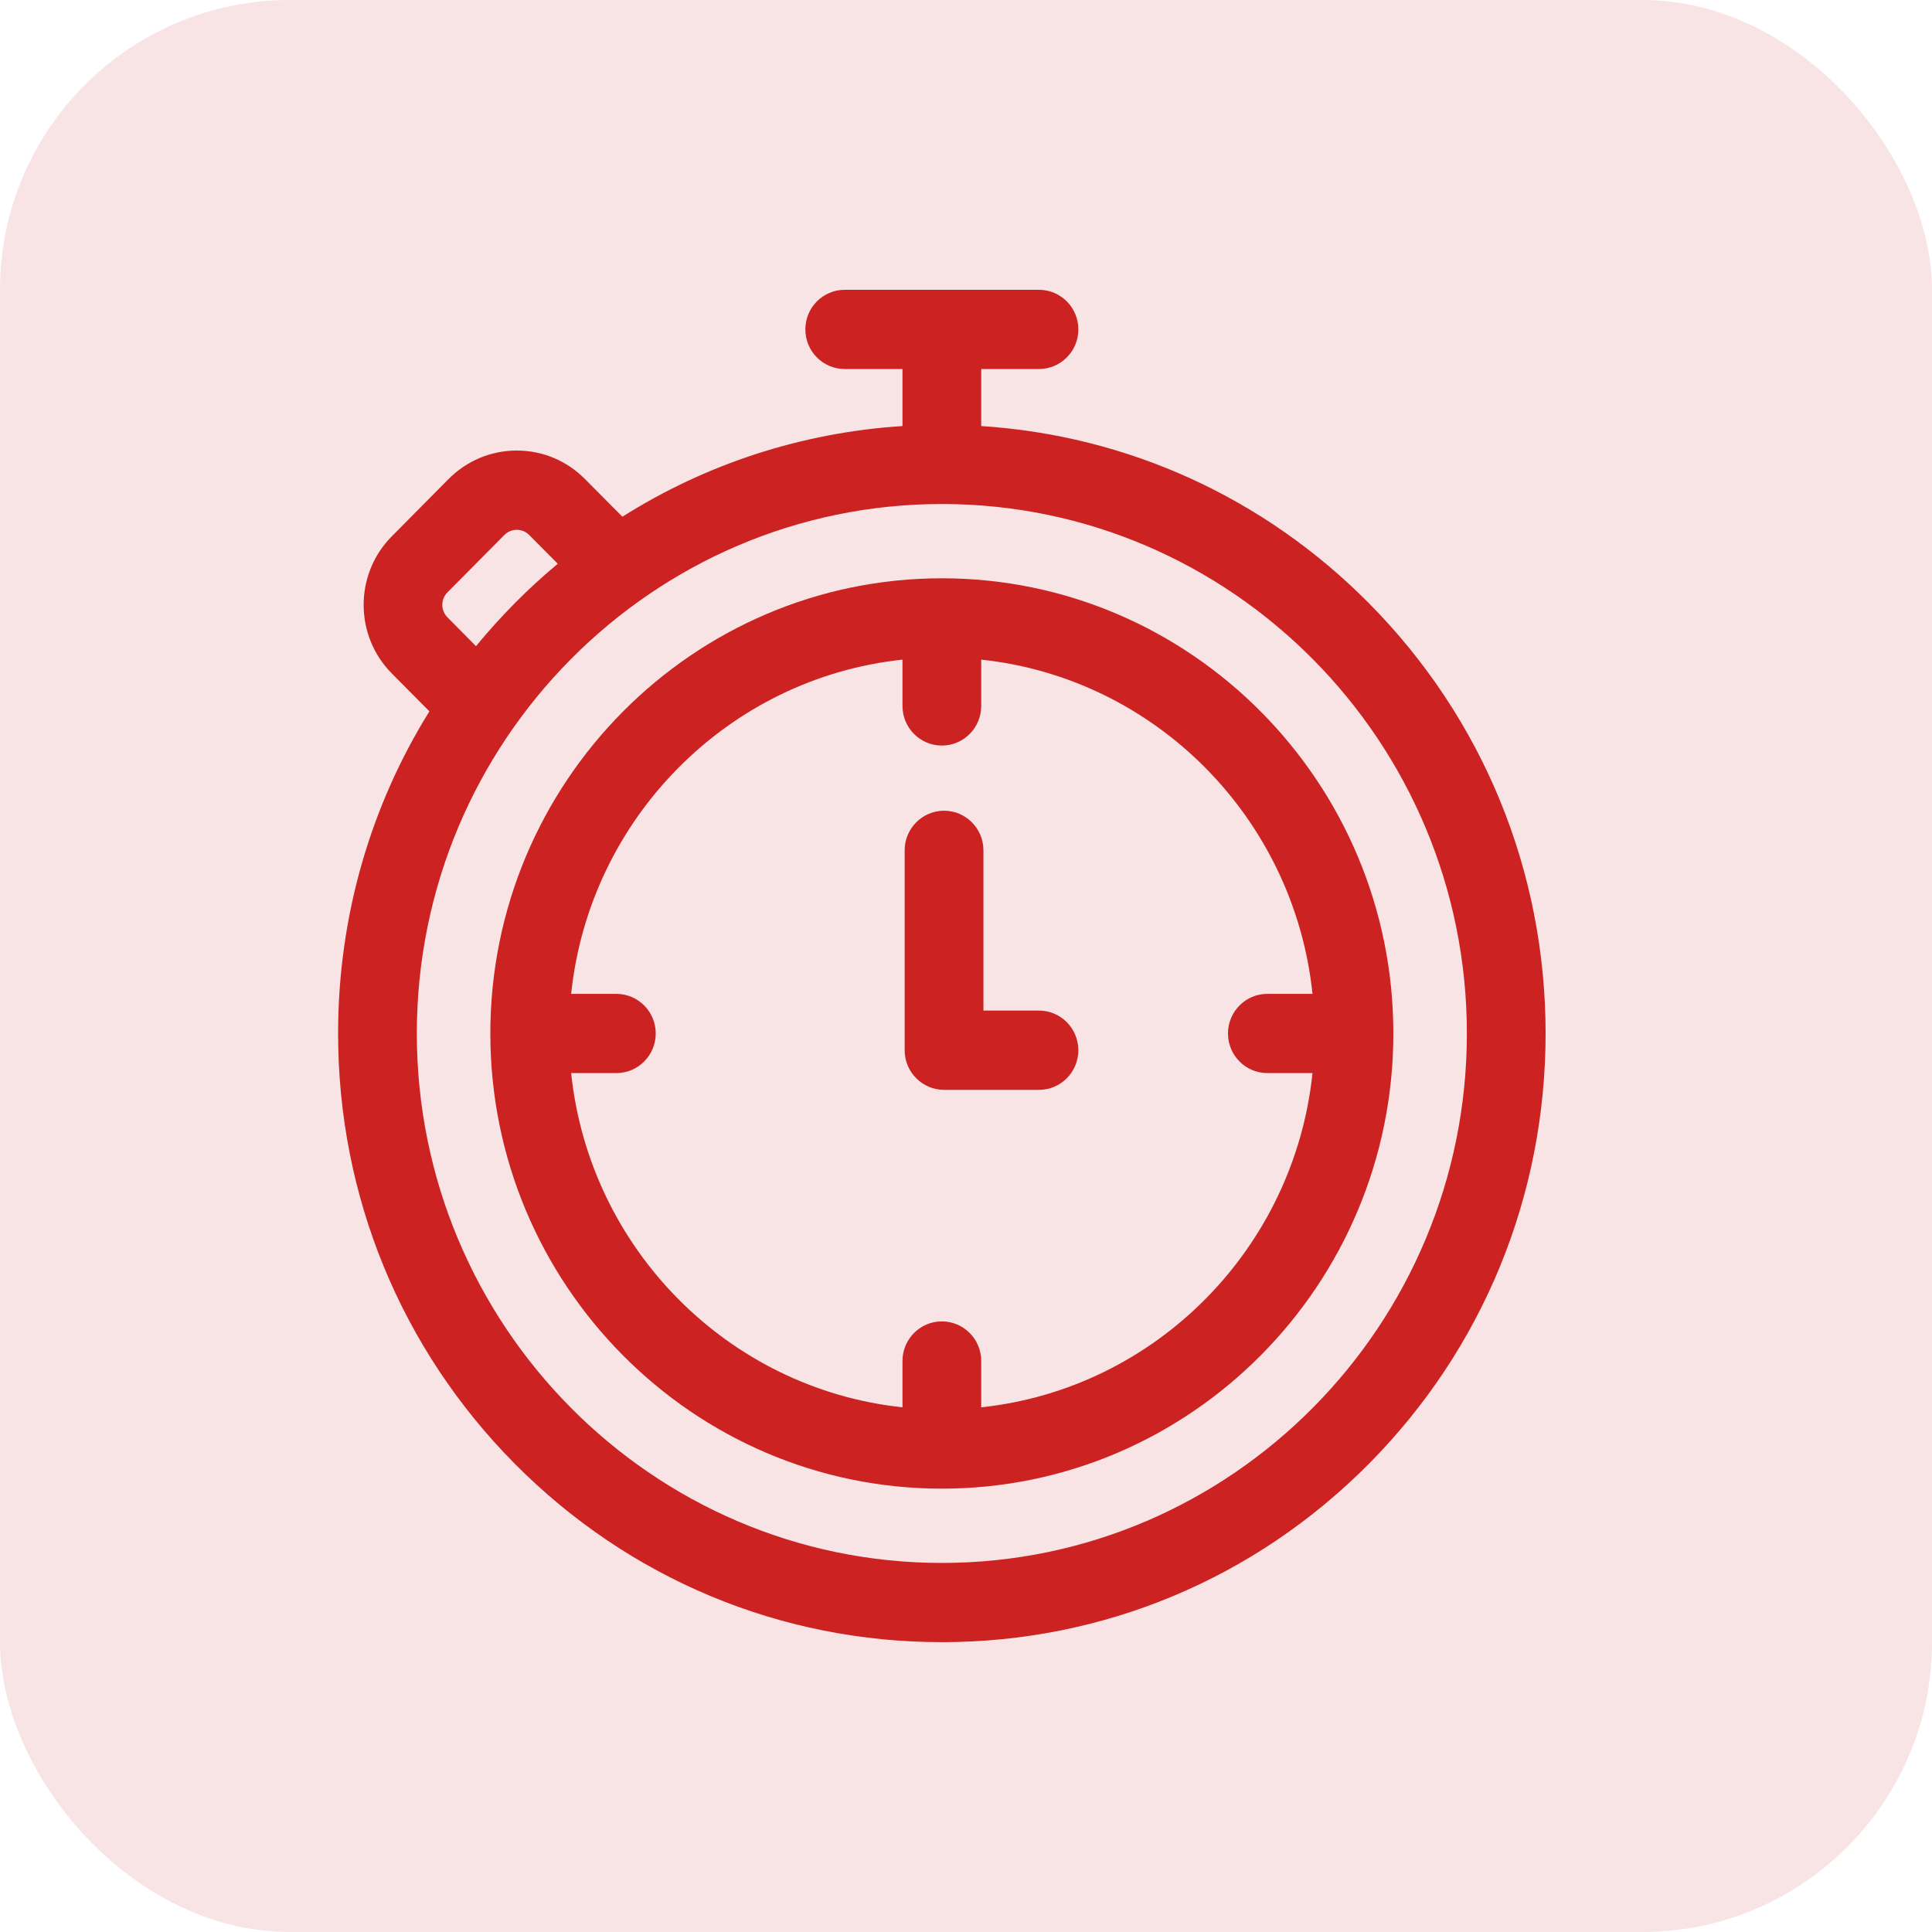 <svg width="40" height="40" viewBox="0 0 40 40" fill="none" xmlns="http://www.w3.org/2000/svg">
<rect y="-0" width="40" height="40" rx="6" fill="#F8E4E4"/>
<g clip-path="url(#clip0)">
<path d="M28.339 12.486C26.172 10.3 23.347 9.017 20.315 8.821V7.64H21.511C21.961 7.64 22.326 7.273 22.326 6.82C22.326 6.367 21.961 6 21.511 6H17.489C17.039 6 16.674 6.367 16.674 6.82C16.674 7.273 17.039 7.64 17.489 7.64H18.685V8.821C16.605 8.955 14.624 9.601 12.886 10.698L12.111 9.918C11.735 9.538 11.233 9.328 10.7 9.328C10.166 9.328 9.665 9.538 9.287 9.918L8.11 11.106C7.335 11.887 7.335 13.159 8.11 13.941L8.89 14.728C7.659 16.708 7 19.002 7 21.397C7 24.763 8.3 27.928 10.66 30.308C13.022 32.688 16.161 33.999 19.5 33.999C22.839 33.999 25.978 32.688 28.34 30.308C30.7 27.928 32 24.763 32 21.397C32 18.031 30.7 14.867 28.339 12.486ZM9.264 12.264L10.442 11.077C10.535 10.983 10.643 10.969 10.7 10.969C10.756 10.969 10.864 10.983 10.957 11.077L11.548 11.672C11.241 11.928 10.945 12.199 10.66 12.486C10.377 12.773 10.108 13.07 9.855 13.378L9.264 12.781C9.122 12.639 9.122 12.407 9.264 12.264ZM19.5 32.359C13.507 32.359 8.63 27.441 8.63 21.397C8.63 15.352 13.507 10.435 19.5 10.435C25.494 10.435 30.37 15.353 30.37 21.397C30.37 27.442 25.494 32.359 19.5 32.359Z" fill="#CC2222"/>
<path d="M19.5 11.973C14.346 11.973 10.152 16.201 10.152 21.397C10.152 26.593 14.346 30.821 19.5 30.821C24.654 30.821 28.848 26.593 28.848 21.397C28.848 16.201 24.654 11.973 19.5 11.973ZM20.315 29.137V28.178C20.315 27.725 19.95 27.358 19.5 27.358C19.05 27.358 18.685 27.725 18.685 28.178V29.137C15.078 28.753 12.205 25.855 11.825 22.217H12.761C13.211 22.217 13.576 21.85 13.576 21.397C13.576 20.944 13.211 20.577 12.761 20.577H11.825C12.205 16.939 15.079 14.04 18.685 13.657V14.616C18.685 15.069 19.05 15.436 19.5 15.436C19.95 15.436 20.315 15.069 20.315 14.616V13.657C23.922 14.04 26.795 16.939 27.174 20.577H26.239C25.789 20.577 25.424 20.944 25.424 21.397C25.424 21.85 25.789 22.217 26.239 22.217H27.174C26.795 25.855 23.921 28.753 20.315 29.137Z" fill="#CC2222"/>
<path d="M21.511 20.923H20.361V17.605C20.361 17.153 19.996 16.785 19.546 16.785C19.096 16.785 18.73 17.153 18.73 17.605V21.744C18.73 22.197 19.096 22.564 19.546 22.564H21.511C21.961 22.564 22.326 22.197 22.326 21.744C22.326 21.291 21.961 20.923 21.511 20.923Z" fill="#CC2222"/>
</g>
<defs>
<clipPath id="clip0">
<rect width="25" height="28" fill="white" transform="translate(7 6)"/>
</clipPath>
</defs>
</svg>

